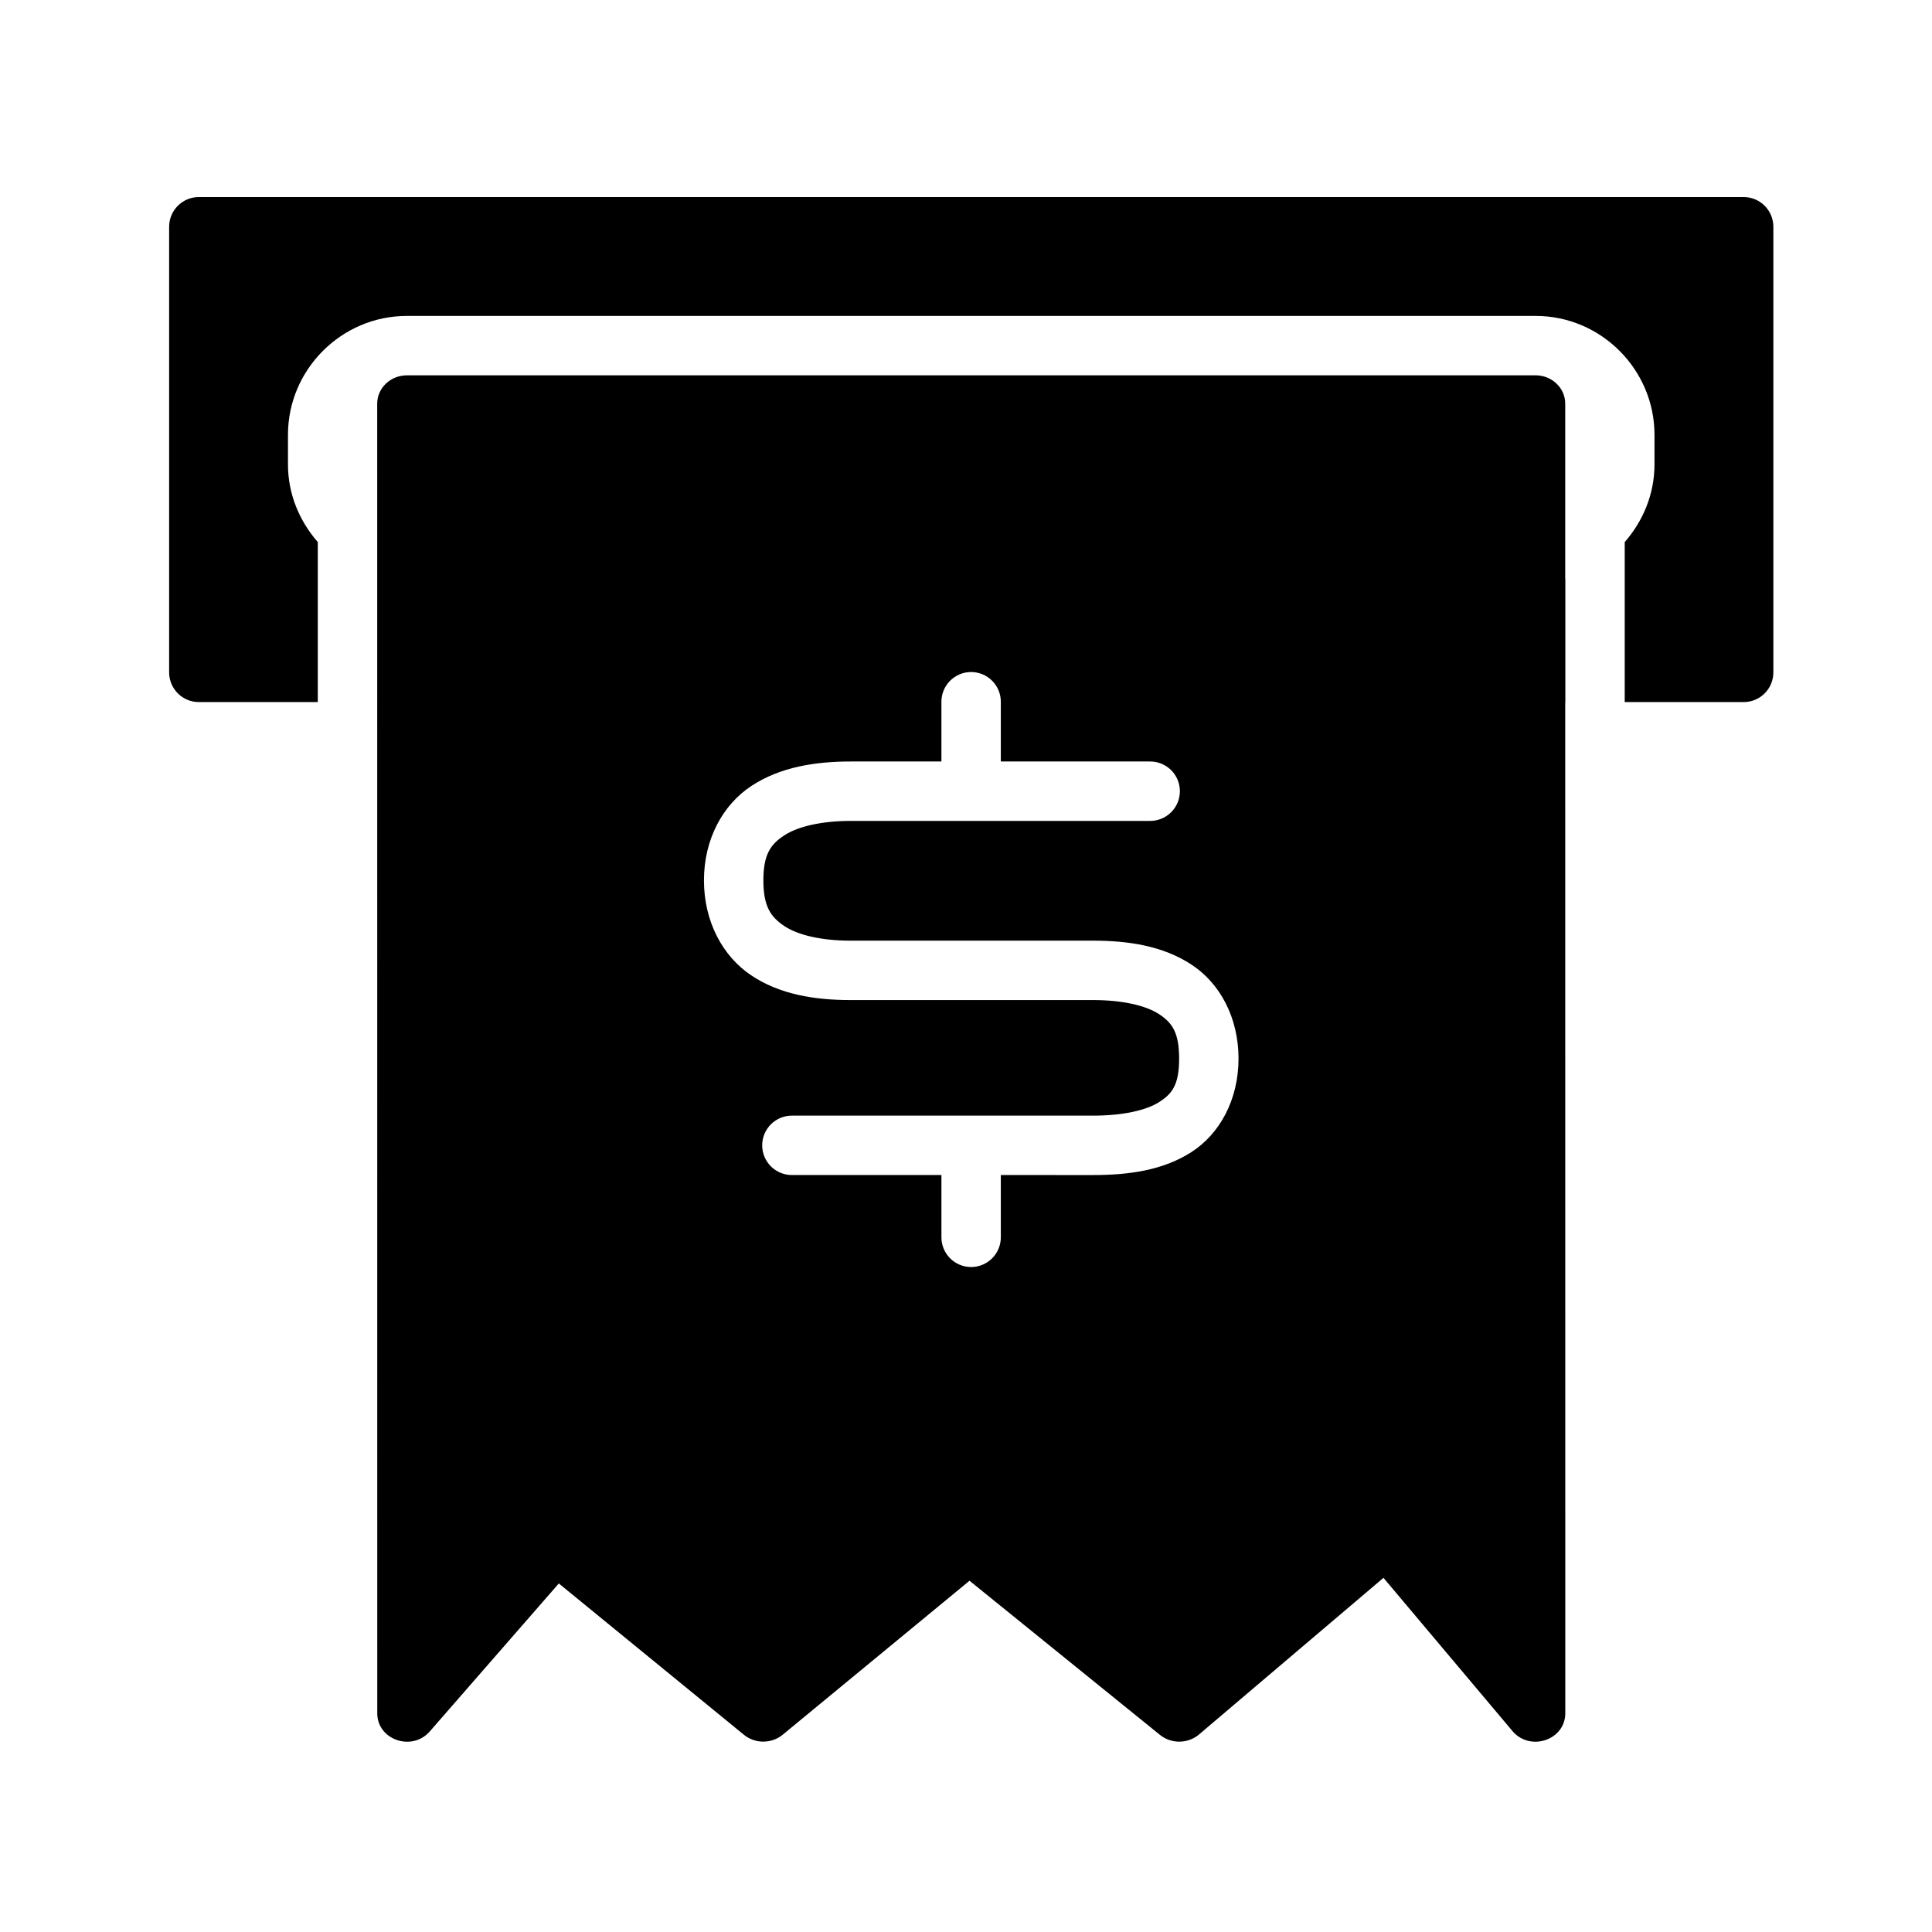 <?xml version="1.0" encoding="UTF-8"?>
<!-- Uploaded to: SVG Repo, www.svgrepo.com, Generator: SVG Repo Mixer Tools -->
<svg fill="#000000" width="800px" height="800px" version="1.1" viewBox="144 144 512 512" xmlns="http://www.w3.org/2000/svg">
 <path d="m196.73 196.22c-2.102-0.008-4.121 0.824-5.606 2.312-1.484 1.484-2.312 3.504-2.301 5.606v118.08c0.02 4.348 3.559 7.856 7.906 7.84h31.488v-42.406c-4.848-5.547-7.902-12.695-7.902-20.586v-7.84c0-17.309 14.195-31.504 31.504-31.504h299.15c17.309 0 31.488 14.195 31.488 31.504v7.84c0 7.891-3.039 15.043-7.887 20.586v42.406h31.488c4.348 0.016 7.887-3.492 7.902-7.84v-118.08c0.012-2.102-0.816-4.121-2.301-5.606-1.484-1.488-3.5-2.32-5.602-2.312zm55.074 47.246c-4.328 0.016-7.824 3.359-7.84 7.488l0.016 347.12c0.02 6.992 9.156 10.156 13.883 4.812l34.227-39.254 49.109 40.145c2.961 2.383 7.293 2.356 10.223-0.059l49.508-40.805 50.492 40.867c2.934 2.367 7.242 2.367 10.18 0l49.031-41.637 34.301 40.742c4.727 5.344 13.863 2.18 13.883-4.812l-0.016-268.02h0.031v-32.625c-0.008 0.004-0.02-0.004-0.031 0v-46.48c-0.016-4.129-3.516-7.473-7.84-7.488zm149.48 78.629h-0.004c2.117-0.02 4.156 0.812 5.648 2.312 1.496 1.496 2.328 3.535 2.301 5.652v15.742h39.406c2.117-0.047 4.164 0.766 5.68 2.246s2.367 3.508 2.367 5.629c0 2.117-0.852 4.144-2.367 5.625-1.516 1.484-3.562 2.293-5.68 2.246h-79.148c-7.711 0-14.039 1.465-17.664 3.844-3.629 2.379-5.519 5.074-5.519 11.914 0 6.859 1.906 9.66 5.519 12.086s9.887 3.891 17.559 3.891h64.266c9.453 0 18.543 1.398 26.09 6.336 7.551 4.938 12.484 14.039 12.484 24.922 0 10.883-4.973 19.98-12.547 24.816s-16.629 6.043-26.031 6.043l-24.414-0.004v16.328c0.047 2.121-0.762 4.168-2.242 5.68-1.48 1.516-3.512 2.371-5.629 2.371s-4.148-0.855-5.629-2.371c-1.48-1.512-2.289-3.559-2.242-5.68v-16.328h-39.453c-2.117 0.047-4.164-0.762-5.68-2.242-1.512-1.48-2.367-3.512-2.367-5.629 0-2.117 0.855-4.148 2.367-5.629 1.516-1.48 3.562-2.289 5.68-2.242h79.613c7.801 0 14.055-1.367 17.543-3.598 3.488-2.227 5.289-4.625 5.289-11.516s-1.82-9.496-5.336-11.793-9.746-3.723-17.496-3.723h-64.27c-9.535 0-18.766-1.492-26.32-6.566-7.559-5.07-12.5-14.238-12.5-25.152 0-10.93 5.008-20.062 12.609-25.047 7.598-4.984 16.828-6.457 26.32-6.457h24v-15.742c-0.027-2.09 0.781-4.106 2.246-5.598 1.461-1.496 3.457-2.348 5.547-2.367z"/>
</svg>